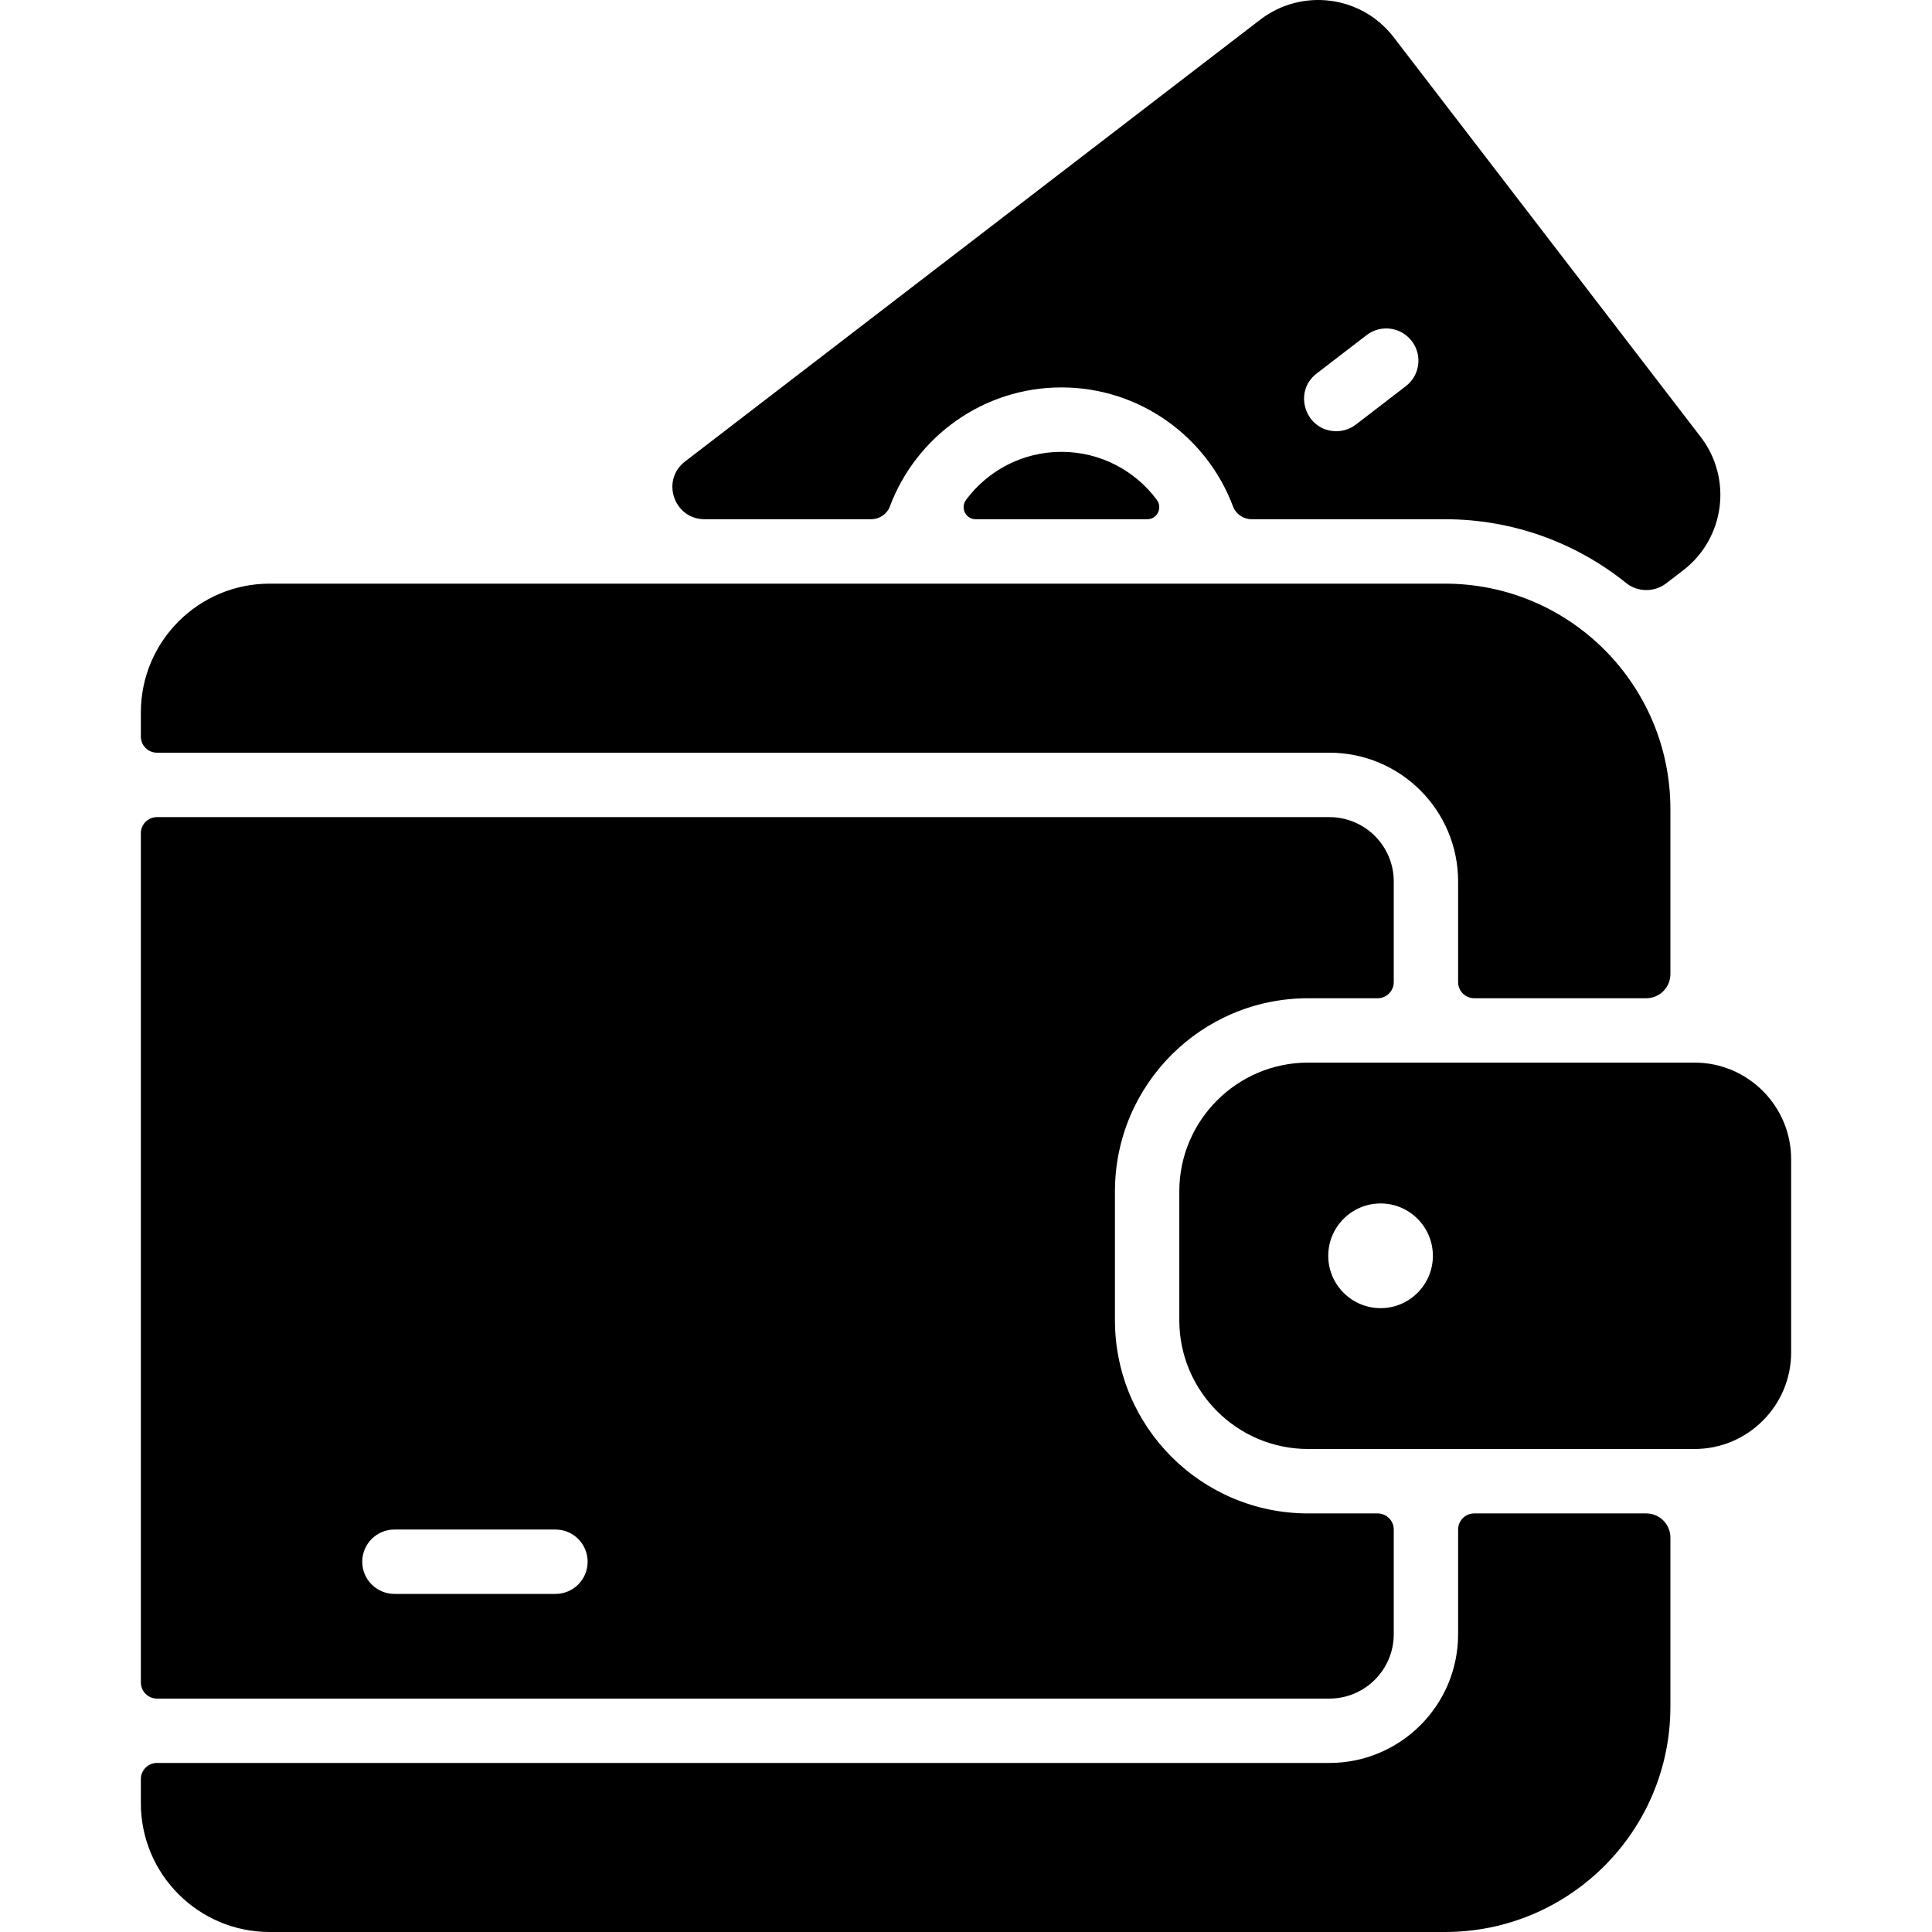 <svg width="32" height="32" viewBox="0 0 32 32" fill="none" xmlns="http://www.w3.org/2000/svg">
<g clip-path="url(#clip0_419_7045)">
<path d="M28.067 17.6H21.667C20.491 17.6 19.533 18.557 19.533 19.733V21.867C19.533 23.043 20.491 24 21.667 24H28.067C28.949 24 29.667 23.282 29.667 22.4V19.2C29.667 18.318 28.949 17.6 28.067 17.6ZM22.867 21.667C22.389 21.667 22 21.278 22 20.8C22 20.322 22.389 19.933 22.867 19.933C23.345 19.933 23.733 20.322 23.733 20.8C23.733 21.278 23.345 21.667 22.867 21.667Z" fill="black"/>
<path d="M2.6 28.134H22.018C22.607 28.134 23.085 27.656 23.085 27.067V25.334C23.085 25.186 22.965 25.067 22.818 25.067H21.667C19.899 25.067 18.467 23.634 18.467 21.867V19.734C18.467 17.966 19.899 16.534 21.667 16.534H22.818C22.965 16.534 23.085 16.414 23.085 16.267V14.6C23.085 14.011 22.607 13.534 22.018 13.534H2.6C2.453 13.534 2.333 13.653 2.333 13.8V27.867C2.333 28.014 2.453 28.134 2.6 28.134V28.134ZM6.533 25.334H9.2C9.495 25.334 9.733 25.572 9.733 25.867C9.733 26.162 9.495 26.4 9.2 26.4H6.533C6.239 26.4 6 26.162 6 25.867C6 25.572 6.239 25.334 6.533 25.334Z" fill="black"/>
<path d="M2.6 12.467H22.018C23.196 12.467 24.151 13.422 24.151 14.6V16.267C24.151 16.414 24.271 16.534 24.418 16.534H27.267C27.488 16.534 27.667 16.355 27.667 16.134V13.4C27.667 11.338 25.995 9.667 23.933 9.667H4.467C3.289 9.667 2.333 10.622 2.333 11.8V12.2C2.333 12.348 2.453 12.467 2.6 12.467V12.467Z" fill="black"/>
<path d="M27.267 25.067H24.418C24.271 25.067 24.151 25.186 24.151 25.334V27.067C24.151 28.245 23.196 29.2 22.018 29.2H2.6C2.453 29.2 2.333 29.32 2.333 29.467V29.867C2.333 31.045 3.289 32 4.467 32H23.933C25.995 32 27.667 30.329 27.667 28.267V25.467C27.667 25.246 27.488 25.067 27.267 25.067Z" fill="black"/>
<path d="M28.168 7.236L23.084 0.617C22.548 -0.08 21.56 -0.2 20.873 0.326L11.346 7.644C10.942 7.954 11.162 8.6 11.671 8.6H14.428C14.565 8.6 14.69 8.517 14.739 8.389C15.17 7.238 16.281 6.417 17.581 6.417C18.881 6.417 19.992 7.238 20.423 8.389C20.471 8.517 20.596 8.6 20.733 8.6H23.933C25.051 8.6 26.099 8.985 26.936 9.658C27.129 9.812 27.404 9.811 27.6 9.66L27.878 9.447C28.569 8.916 28.699 7.928 28.168 7.236V7.236ZM23.285 6.396L22.458 7.032C22.361 7.106 22.247 7.142 22.133 7.142C21.627 7.142 21.404 6.497 21.808 6.186L22.636 5.55C22.869 5.371 23.204 5.415 23.383 5.649C23.563 5.882 23.519 6.217 23.285 6.396V6.396ZM17.581 7.484C16.935 7.484 16.36 7.796 16.002 8.278C15.902 8.411 15.994 8.6 16.16 8.6H19.002C19.168 8.6 19.259 8.411 19.16 8.278C18.801 7.796 18.227 7.484 17.581 7.484V7.484Z" fill="black"/>
</g>
<defs>
<clipPath id="clip0_419_7045">
<rect width="32" height="32" fill="white"/>
</clipPath>
</defs>
</svg>
